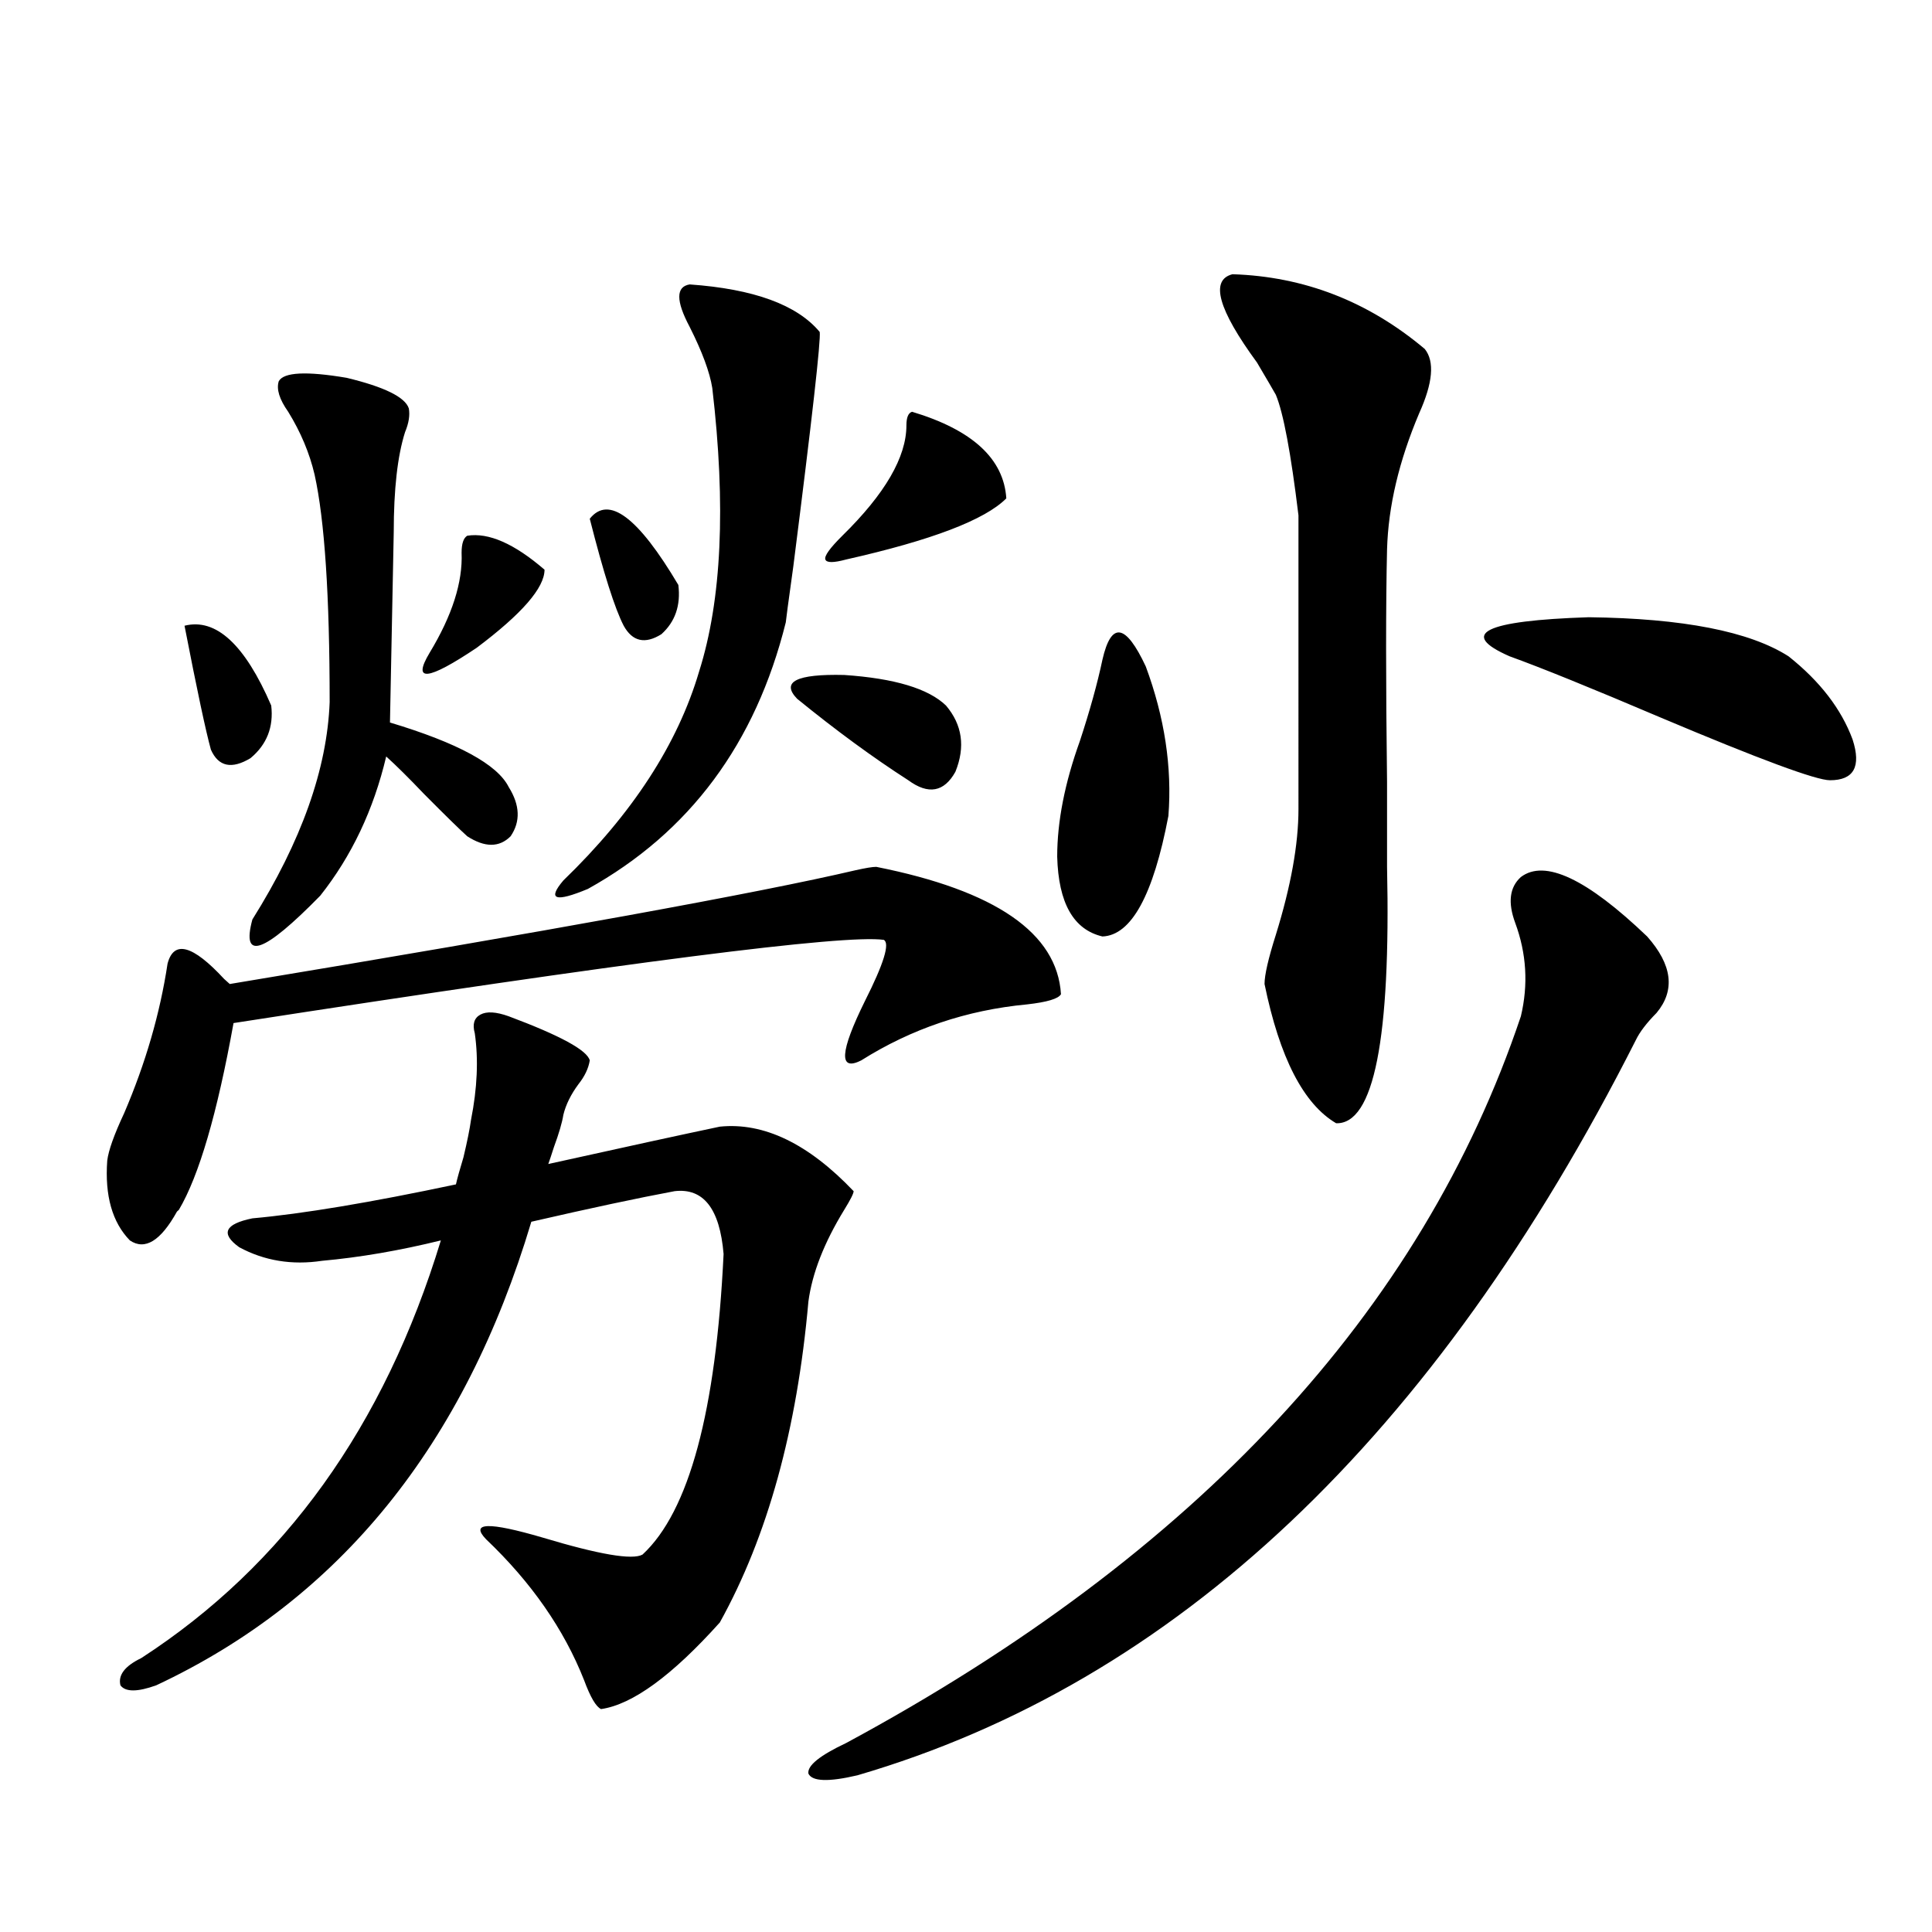 <?xml version="1.0" encoding="utf-8"?>
<!-- Generator: Adobe Illustrator 16.0.0, SVG Export Plug-In . SVG Version: 6.00 Build 0)  -->
<!DOCTYPE svg PUBLIC "-//W3C//DTD SVG 1.1//EN" "http://www.w3.org/Graphics/SVG/1.1/DTD/svg11.dtd">
<svg version="1.1" id="图层_1" xmlns="http://www.w3.org/2000/svg" xmlns:xlink="http://www.w3.org/1999/xlink" x="0px" y="0px"
	 width="1000px" height="1000px" viewBox="0 0 1000 1000" enable-background="new 0 0 1000 1000" xml:space="preserve">
<path d="M453.55,448.68c61.782,12.305,93.656,34.277,95.607,65.918c-1.311,2.349-7.164,4.106-17.561,5.273
	c-31.219,2.939-59.846,12.607-85.852,29.004c-11.707,5.864-11.066-4.395,1.951-30.762c9.756-19.336,13.003-29.883,9.756-31.641
	c-20.167-2.925-132.359,11.426-336.577,43.066c-8.46,46.885-17.896,79.102-28.292,96.68l-0.976,0.879
	c-8.46,15.244-16.585,20.215-24.39,14.941c-9.115-9.365-13.018-23.14-11.707-41.309c0.641-5.273,3.567-13.472,8.78-24.609
	c11.052-25.776,18.536-51.553,22.438-77.344c3.247-12.305,13.003-9.668,29.268,7.91c1.296,1.182,2.271,2.061,2.927,2.637
	c165.85-27.534,273.805-47.158,323.895-58.887C448.017,449.271,451.599,448.68,453.55,448.68z M166.728,652.586
	c-15.609,2.349-29.923,0-42.926-7.031c-9.756-7.031-7.484-12.002,6.829-14.941c26.006-2.334,61.127-8.198,105.363-17.578
	c0.641-2.925,1.951-7.607,3.902-14.063c1.951-8.198,3.247-14.639,3.902-19.336c3.247-16.396,3.902-31.338,1.951-44.824
	c-1.311-4.683-0.335-7.91,2.927-9.668c3.247-1.758,8.125-1.455,14.634,0.879c26.661,9.971,40.64,17.578,41.95,22.852
	c-0.655,4.106-2.606,8.213-5.854,12.305c-3.902,5.273-6.509,10.547-7.805,15.82c-0.655,4.106-2.286,9.668-4.878,16.699
	c-1.311,4.106-2.286,7.031-2.927,8.789c39.664-8.789,69.267-15.229,88.778-19.336c22.759-2.334,45.853,8.789,69.267,33.398
	c0,1.182-1.631,4.395-4.878,9.668c-10.411,17.002-16.585,32.822-18.536,47.461c-5.854,66.221-21.143,121.592-45.853,166.113
	c-24.725,27.535-45.212,42.477-61.462,44.824c-2.606-1.181-5.533-6.152-8.78-14.941c-10.411-26.367-27.316-50.674-50.73-72.949
	c-8.46-8.789,1.296-9.077,29.268-0.879c29.268,8.789,46.493,11.729,51.706,8.789c24.055-22.261,38.048-74.116,41.95-155.566
	c-1.951-23.428-10.411-34.277-25.365-32.52c-18.871,3.516-43.581,8.789-74.145,15.82c-34.48,115.439-99.189,195.42-194.142,239.941
	c-9.756,3.516-15.944,3.516-18.536,0c-1.311-5.273,2.271-9.97,10.731-14.063c74.145-48.037,125.851-120.107,155.118-216.211
	C206.727,647.313,186.239,650.828,166.728,652.586z M95.51,323.875c16.25-4.092,31.219,9.668,44.877,41.309
	c1.296,11.138-2.286,20.215-10.731,27.246c-9.756,5.864-16.585,4.395-20.487-4.395C106.562,378.67,102.004,357.273,95.51,323.875z
	 M144.289,197.313c2.592-4.683,14.299-5.273,35.121-1.758c19.512,4.697,30.243,9.971,32.194,15.82c0.641,3.516,0,7.622-1.951,12.305
	c-3.902,12.305-5.854,29.595-5.854,51.855l-1.951,98.438c35.121,10.547,55.608,21.685,61.462,33.398
	c5.854,9.38,6.174,17.881,0.976,25.488c-5.854,5.864-13.338,5.864-22.438,0c-3.902-3.516-11.387-10.835-22.438-21.973
	c-7.805-8.198-14.313-14.639-19.512-19.336c-6.509,27.549-17.896,51.567-34.146,72.07c-29.268,29.883-40.975,33.989-35.121,12.305
	c25.365-40.43,38.688-77.92,39.999-112.5c0-55.068-2.606-94.331-7.805-117.773c-2.606-11.123-7.164-21.973-13.658-32.52
	C144.609,206.692,142.979,201.419,144.289,197.313z M241.848,277.293c11.052-1.758,24.39,4.106,39.999,17.578
	c0,9.38-11.707,22.852-35.121,40.43c-25.365,17.002-33.505,17.881-24.39,2.637c11.707-19.336,17.226-36.611,16.585-51.855
	C238.921,281.399,239.896,278.475,241.848,277.293z M356.967,147.215c33.17,2.349,55.608,10.547,67.315,24.609
	c0.641,4.106-3.902,44.536-13.658,121.289c-2.606,18.76-3.902,28.428-3.902,29.004c-15.609,62.705-49.755,108.696-102.437,137.988
	c-16.92,7.031-21.143,5.576-12.683-4.395c35.762-34.565,59.176-70.601,70.242-108.105c11.707-36.914,13.979-85.83,6.829-146.777
	c-1.311-8.198-5.213-18.745-11.707-31.641C349.803,155.716,349.803,148.396,356.967,147.215z M305.261,268.504
	c9.756-12.305,25.03-0.879,45.853,34.277c1.296,10.547-1.631,19.048-8.78,25.488c-8.46,5.273-14.969,3.818-19.512-4.395
	C318.264,315.086,312.41,296.629,305.261,268.504z M489.646,365.184c8.445,9.971,10.076,21.396,4.878,34.277
	c-5.854,10.547-13.993,12.017-24.39,4.395c-18.216-11.714-37.407-25.776-57.56-42.188c-8.46-8.789-0.335-12.881,24.39-12.305
	C462.971,351.121,480.531,356.395,489.646,365.184z M787.2,453.953c12.348-9.365,34.146,0.879,65.364,30.762
	c13.003,14.653,14.634,27.837,4.878,39.551c-5.213,5.273-8.78,9.971-10.731,14.063C742.644,743.992,608.333,870.844,443.794,918.895
	c-14.969,3.516-23.414,3.214-25.365-0.879c-0.655-4.105,5.854-9.379,19.512-15.82c181.459-97.847,297.874-223.242,349.26-376.172
	c3.902-16.396,2.927-32.52-2.927-48.34C780.371,467.137,781.347,459.227,787.2,453.953z M472.086,213.133
	c31.219,9.38,47.469,24.321,48.779,44.824c-11.066,11.138-38.703,21.685-82.925,31.641c-6.509,1.758-10.091,1.758-10.731,0
	c-0.655-1.758,2.271-5.85,8.78-12.305c22.104-21.67,33.17-40.718,33.17-57.129C469.159,216.072,470.135,213.724,472.086,213.133z
	 M570.62,341.453c4.543-19.912,12.027-18.745,22.438,3.516c9.756,26.367,13.658,52.158,11.707,77.344
	c-7.805,41.021-19.191,61.826-34.146,62.402c-14.969-3.516-22.773-17.275-23.414-41.309c0-18.154,3.902-38.081,11.707-59.766
	C564.111,367.82,568.014,353.758,570.62,341.453z M637.936,141.941c37.072,1.182,70.242,14.063,99.51,38.672
	c5.198,6.455,4.223,17.578-2.927,33.398c-10.411,24.609-15.944,48.052-16.585,70.313c-0.655,28.125-0.655,68.267,0,120.41
	c0,20.518,0,35.156,0,43.945c1.951,89.072-6.829,133.306-26.341,132.715c-16.92-9.956-29.268-33.975-37.072-72.07
	c0-4.683,1.951-13.184,5.854-25.488c7.805-25.186,11.707-46.87,11.707-65.039V266.746c-3.902-32.217-7.805-53.022-11.707-62.402
	c-1.311-2.334-4.558-7.91-9.756-16.699C630.451,160.11,626.229,144.881,637.936,141.941z M925.733,339.695
	c16.25,12.896,27.316,27.246,33.17,43.066c4.543,14.063,0.641,21.094-11.707,21.094c-7.164,0-36.432-10.835-87.803-32.52
	c-35.776-15.229-61.797-25.776-78.047-31.641c-26.676-11.714-13.018-18.457,40.975-20.215
	C871.101,320.071,905.566,326.814,925.733,339.695z"/>
</svg>
